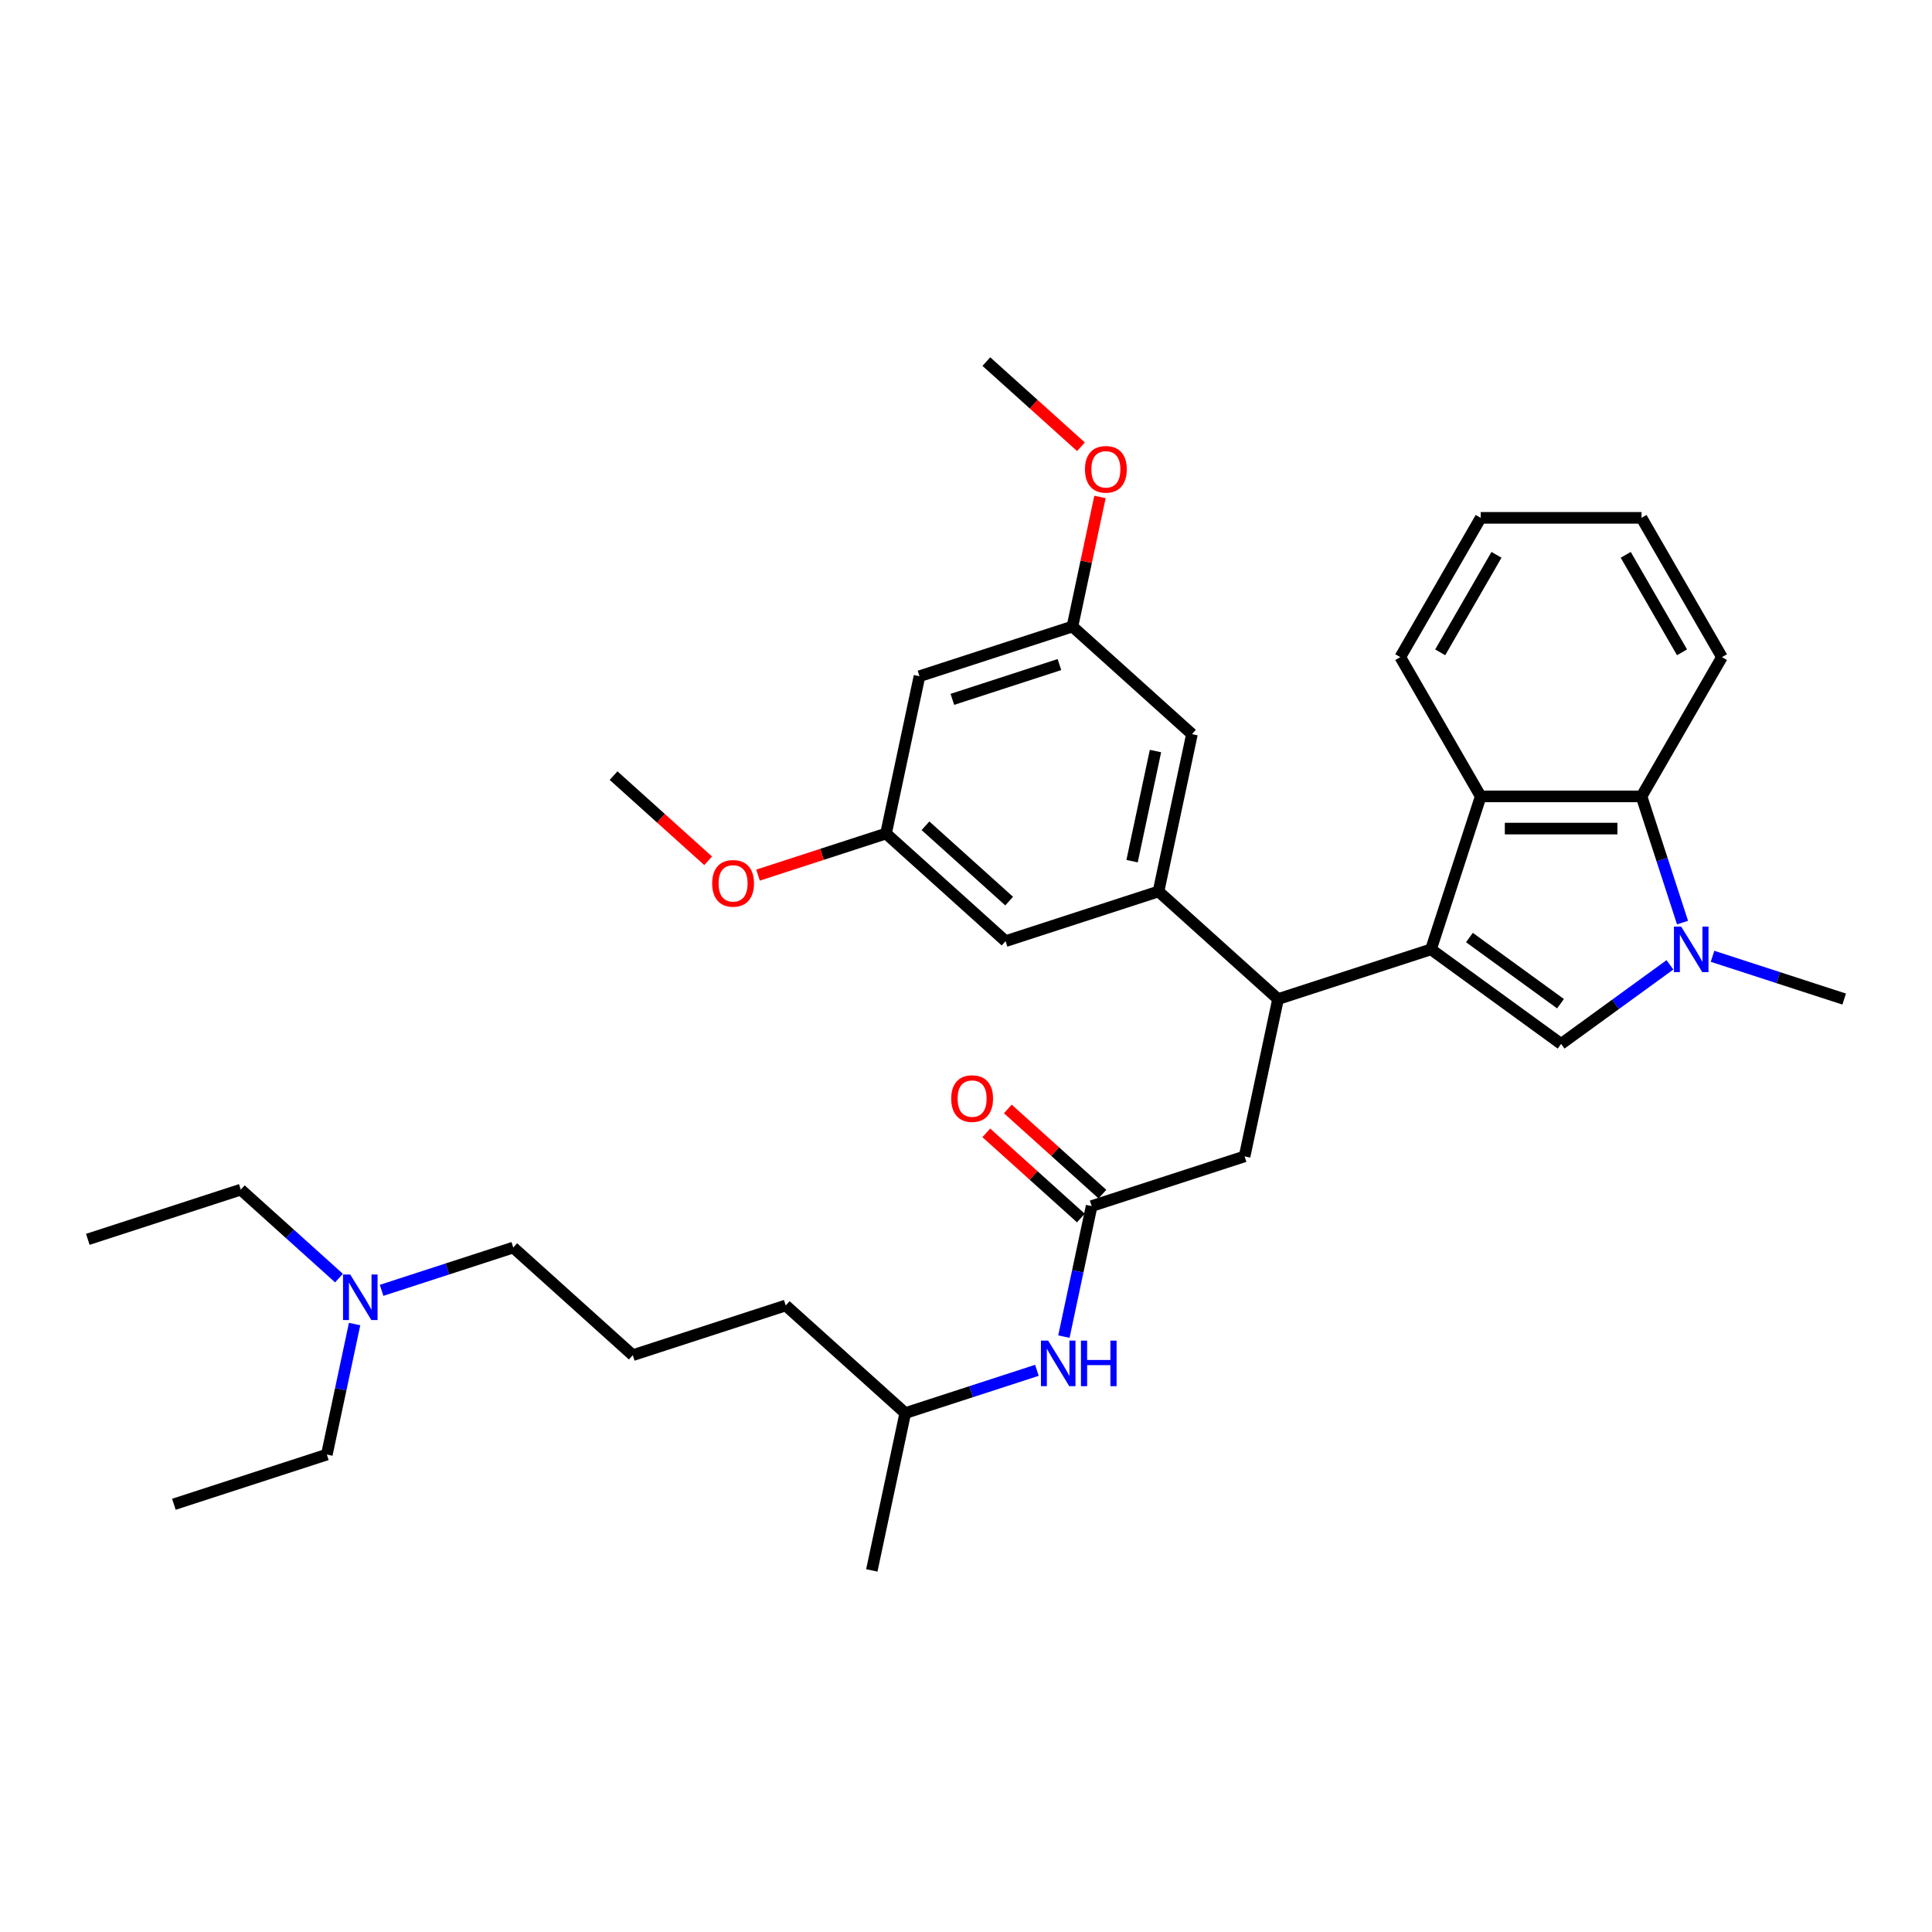 <?xml version='1.0' encoding='iso-8859-1'?>
<svg version='1.1' baseProfile='full'
              xmlns='http://www.w3.org/2000/svg'
                      xmlns:rdkit='http://www.rdkit.org/xml'
                      xmlns:xlink='http://www.w3.org/1999/xlink'
                  xml:space='preserve'
width='1000px' height='1000px' viewBox='0 0 1000 1000'>
<!-- END OF HEADER -->
<rect style='opacity:1.0;fill:#FFFFFF;stroke:none' width='1000' height='1000' x='0' y='0'> </rect>
<path class='bond-0' d='M 197.51,667.879 L 231.584,656.807' style='fill:none;fill-rule:evenodd;stroke:#0000FF;stroke-width:6px;stroke-linecap:butt;stroke-linejoin:miter;stroke-opacity:1' />
<path class='bond-0' d='M 231.584,656.807 L 265.659,645.736' style='fill:none;fill-rule:evenodd;stroke:#000000;stroke-width:6px;stroke-linecap:butt;stroke-linejoin:miter;stroke-opacity:1' />
<path class='bond-1' d='M 175.466,661.536 L 150.046,638.647' style='fill:none;fill-rule:evenodd;stroke:#0000FF;stroke-width:6px;stroke-linecap:butt;stroke-linejoin:miter;stroke-opacity:1' />
<path class='bond-1' d='M 150.046,638.647 L 124.625,615.758' style='fill:none;fill-rule:evenodd;stroke:#000000;stroke-width:6px;stroke-linecap:butt;stroke-linejoin:miter;stroke-opacity:1' />
<path class='bond-2' d='M 183.54,685.329 L 176.36,719.107' style='fill:none;fill-rule:evenodd;stroke:#0000FF;stroke-width:6px;stroke-linecap:butt;stroke-linejoin:miter;stroke-opacity:1' />
<path class='bond-2' d='M 176.36,719.107 L 169.18,752.886' style='fill:none;fill-rule:evenodd;stroke:#000000;stroke-width:6px;stroke-linecap:butt;stroke-linejoin:miter;stroke-opacity:1' />
<path class='bond-3' d='M 565.033,624.265 L 557.853,658.044' style='fill:none;fill-rule:evenodd;stroke:#000000;stroke-width:6px;stroke-linecap:butt;stroke-linejoin:miter;stroke-opacity:1' />
<path class='bond-3' d='M 557.853,658.044 L 550.674,691.823' style='fill:none;fill-rule:evenodd;stroke:#0000FF;stroke-width:6px;stroke-linecap:butt;stroke-linejoin:miter;stroke-opacity:1' />
<path class='bond-4' d='M 570.603,618.079 L 546.123,596.037' style='fill:none;fill-rule:evenodd;stroke:#000000;stroke-width:6px;stroke-linecap:butt;stroke-linejoin:miter;stroke-opacity:1' />
<path class='bond-4' d='M 546.123,596.037 L 521.643,573.995' style='fill:none;fill-rule:evenodd;stroke:#FF0000;stroke-width:6px;stroke-linecap:butt;stroke-linejoin:miter;stroke-opacity:1' />
<path class='bond-4' d='M 559.463,630.452 L 534.983,608.41' style='fill:none;fill-rule:evenodd;stroke:#000000;stroke-width:6px;stroke-linecap:butt;stroke-linejoin:miter;stroke-opacity:1' />
<path class='bond-4' d='M 534.983,608.41 L 510.503,586.368' style='fill:none;fill-rule:evenodd;stroke:#FF0000;stroke-width:6px;stroke-linecap:butt;stroke-linejoin:miter;stroke-opacity:1' />
<path class='bond-5' d='M 565.033,624.265 L 644.204,598.541' style='fill:none;fill-rule:evenodd;stroke:#000000;stroke-width:6px;stroke-linecap:butt;stroke-linejoin:miter;stroke-opacity:1' />
<path class='bond-6' d='M 536.704,709.272 L 502.63,720.344' style='fill:none;fill-rule:evenodd;stroke:#0000FF;stroke-width:6px;stroke-linecap:butt;stroke-linejoin:miter;stroke-opacity:1' />
<path class='bond-6' d='M 502.63,720.344 L 468.555,731.415' style='fill:none;fill-rule:evenodd;stroke:#000000;stroke-width:6px;stroke-linecap:butt;stroke-linejoin:miter;stroke-opacity:1' />
<path class='bond-7' d='M 327.522,701.438 L 265.659,645.736' style='fill:none;fill-rule:evenodd;stroke:#000000;stroke-width:6px;stroke-linecap:butt;stroke-linejoin:miter;stroke-opacity:1' />
<path class='bond-8' d='M 327.522,701.438 L 406.692,675.714' style='fill:none;fill-rule:evenodd;stroke:#000000;stroke-width:6px;stroke-linecap:butt;stroke-linejoin:miter;stroke-opacity:1' />
<path class='bond-9' d='M 886.397,494.973 L 920.471,506.044' style='fill:none;fill-rule:evenodd;stroke:#0000FF;stroke-width:6px;stroke-linecap:butt;stroke-linejoin:miter;stroke-opacity:1' />
<path class='bond-9' d='M 920.471,506.044 L 954.545,517.116' style='fill:none;fill-rule:evenodd;stroke:#000000;stroke-width:6px;stroke-linecap:butt;stroke-linejoin:miter;stroke-opacity:1' />
<path class='bond-10' d='M 864.353,499.399 L 836.191,519.86' style='fill:none;fill-rule:evenodd;stroke:#0000FF;stroke-width:6px;stroke-linecap:butt;stroke-linejoin:miter;stroke-opacity:1' />
<path class='bond-10' d='M 836.191,519.86 L 808.028,540.322' style='fill:none;fill-rule:evenodd;stroke:#000000;stroke-width:6px;stroke-linecap:butt;stroke-linejoin:miter;stroke-opacity:1' />
<path class='bond-11' d='M 870.869,477.523 L 860.26,444.872' style='fill:none;fill-rule:evenodd;stroke:#0000FF;stroke-width:6px;stroke-linecap:butt;stroke-linejoin:miter;stroke-opacity:1' />
<path class='bond-11' d='M 860.26,444.872 L 849.651,412.221' style='fill:none;fill-rule:evenodd;stroke:#000000;stroke-width:6px;stroke-linecap:butt;stroke-linejoin:miter;stroke-opacity:1' />
<path class='bond-12' d='M 808.028,540.322 L 740.682,491.391' style='fill:none;fill-rule:evenodd;stroke:#000000;stroke-width:6px;stroke-linecap:butt;stroke-linejoin:miter;stroke-opacity:1' />
<path class='bond-12' d='M 807.712,519.513 L 760.57,485.262' style='fill:none;fill-rule:evenodd;stroke:#000000;stroke-width:6px;stroke-linecap:butt;stroke-linejoin:miter;stroke-opacity:1' />
<path class='bond-13' d='M 849.651,412.221 L 766.406,412.221' style='fill:none;fill-rule:evenodd;stroke:#000000;stroke-width:6px;stroke-linecap:butt;stroke-linejoin:miter;stroke-opacity:1' />
<path class='bond-13' d='M 837.164,428.87 L 778.893,428.87' style='fill:none;fill-rule:evenodd;stroke:#000000;stroke-width:6px;stroke-linecap:butt;stroke-linejoin:miter;stroke-opacity:1' />
<path class='bond-14' d='M 849.651,412.221 L 891.273,340.129' style='fill:none;fill-rule:evenodd;stroke:#000000;stroke-width:6px;stroke-linecap:butt;stroke-linejoin:miter;stroke-opacity:1' />
<path class='bond-15' d='M 766.406,412.221 L 724.784,340.129' style='fill:none;fill-rule:evenodd;stroke:#000000;stroke-width:6px;stroke-linecap:butt;stroke-linejoin:miter;stroke-opacity:1' />
<path class='bond-16' d='M 766.406,412.221 L 740.682,491.391' style='fill:none;fill-rule:evenodd;stroke:#000000;stroke-width:6px;stroke-linecap:butt;stroke-linejoin:miter;stroke-opacity:1' />
<path class='bond-17' d='M 740.682,491.391 L 661.511,517.116' style='fill:none;fill-rule:evenodd;stroke:#000000;stroke-width:6px;stroke-linecap:butt;stroke-linejoin:miter;stroke-opacity:1' />
<path class='bond-18' d='M 891.273,340.129 L 849.651,268.037' style='fill:none;fill-rule:evenodd;stroke:#000000;stroke-width:6px;stroke-linecap:butt;stroke-linejoin:miter;stroke-opacity:1' />
<path class='bond-18' d='M 870.611,337.639 L 841.476,287.175' style='fill:none;fill-rule:evenodd;stroke:#000000;stroke-width:6px;stroke-linecap:butt;stroke-linejoin:miter;stroke-opacity:1' />
<path class='bond-19' d='M 724.784,340.129 L 766.406,268.037' style='fill:none;fill-rule:evenodd;stroke:#000000;stroke-width:6px;stroke-linecap:butt;stroke-linejoin:miter;stroke-opacity:1' />
<path class='bond-19' d='M 745.445,337.639 L 774.581,287.175' style='fill:none;fill-rule:evenodd;stroke:#000000;stroke-width:6px;stroke-linecap:butt;stroke-linejoin:miter;stroke-opacity:1' />
<path class='bond-20' d='M 849.651,268.037 L 766.406,268.037' style='fill:none;fill-rule:evenodd;stroke:#000000;stroke-width:6px;stroke-linecap:butt;stroke-linejoin:miter;stroke-opacity:1' />
<path class='bond-21' d='M 661.511,517.116 L 644.204,598.541' style='fill:none;fill-rule:evenodd;stroke:#000000;stroke-width:6px;stroke-linecap:butt;stroke-linejoin:miter;stroke-opacity:1' />
<path class='bond-22' d='M 661.511,517.116 L 599.648,461.414' style='fill:none;fill-rule:evenodd;stroke:#000000;stroke-width:6px;stroke-linecap:butt;stroke-linejoin:miter;stroke-opacity:1' />
<path class='bond-23' d='M 475.922,350.011 L 555.093,324.286' style='fill:none;fill-rule:evenodd;stroke:#000000;stroke-width:6px;stroke-linecap:butt;stroke-linejoin:miter;stroke-opacity:1' />
<path class='bond-23' d='M 492.943,361.986 L 548.362,343.979' style='fill:none;fill-rule:evenodd;stroke:#000000;stroke-width:6px;stroke-linecap:butt;stroke-linejoin:miter;stroke-opacity:1' />
<path class='bond-24' d='M 475.922,350.011 L 458.615,431.436' style='fill:none;fill-rule:evenodd;stroke:#000000;stroke-width:6px;stroke-linecap:butt;stroke-linejoin:miter;stroke-opacity:1' />
<path class='bond-25' d='M 555.093,324.286 L 616.956,379.988' style='fill:none;fill-rule:evenodd;stroke:#000000;stroke-width:6px;stroke-linecap:butt;stroke-linejoin:miter;stroke-opacity:1' />
<path class='bond-26' d='M 555.093,324.286 L 562.22,290.758' style='fill:none;fill-rule:evenodd;stroke:#000000;stroke-width:6px;stroke-linecap:butt;stroke-linejoin:miter;stroke-opacity:1' />
<path class='bond-26' d='M 562.22,290.758 L 569.347,257.229' style='fill:none;fill-rule:evenodd;stroke:#FF0000;stroke-width:6px;stroke-linecap:butt;stroke-linejoin:miter;stroke-opacity:1' />
<path class='bond-27' d='M 458.615,431.436 L 520.478,487.138' style='fill:none;fill-rule:evenodd;stroke:#000000;stroke-width:6px;stroke-linecap:butt;stroke-linejoin:miter;stroke-opacity:1' />
<path class='bond-27' d='M 479.035,427.419 L 522.339,466.41' style='fill:none;fill-rule:evenodd;stroke:#000000;stroke-width:6px;stroke-linecap:butt;stroke-linejoin:miter;stroke-opacity:1' />
<path class='bond-28' d='M 458.615,431.436 L 425.481,442.202' style='fill:none;fill-rule:evenodd;stroke:#000000;stroke-width:6px;stroke-linecap:butt;stroke-linejoin:miter;stroke-opacity:1' />
<path class='bond-28' d='M 425.481,442.202 L 392.347,452.968' style='fill:none;fill-rule:evenodd;stroke:#FF0000;stroke-width:6px;stroke-linecap:butt;stroke-linejoin:miter;stroke-opacity:1' />
<path class='bond-29' d='M 599.648,461.414 L 520.478,487.138' style='fill:none;fill-rule:evenodd;stroke:#000000;stroke-width:6px;stroke-linecap:butt;stroke-linejoin:miter;stroke-opacity:1' />
<path class='bond-30' d='M 599.648,461.414 L 616.956,379.988' style='fill:none;fill-rule:evenodd;stroke:#000000;stroke-width:6px;stroke-linecap:butt;stroke-linejoin:miter;stroke-opacity:1' />
<path class='bond-30' d='M 585.959,445.739 L 598.075,388.74' style='fill:none;fill-rule:evenodd;stroke:#000000;stroke-width:6px;stroke-linecap:butt;stroke-linejoin:miter;stroke-opacity:1' />
<path class='bond-31' d='M 366.541,445.542 L 342.061,423.501' style='fill:none;fill-rule:evenodd;stroke:#FF0000;stroke-width:6px;stroke-linecap:butt;stroke-linejoin:miter;stroke-opacity:1' />
<path class='bond-31' d='M 342.061,423.501 L 317.581,401.459' style='fill:none;fill-rule:evenodd;stroke:#000000;stroke-width:6px;stroke-linecap:butt;stroke-linejoin:miter;stroke-opacity:1' />
<path class='bond-32' d='M 559.498,231.243 L 535.018,209.201' style='fill:none;fill-rule:evenodd;stroke:#FF0000;stroke-width:6px;stroke-linecap:butt;stroke-linejoin:miter;stroke-opacity:1' />
<path class='bond-32' d='M 535.018,209.201 L 510.538,187.159' style='fill:none;fill-rule:evenodd;stroke:#000000;stroke-width:6px;stroke-linecap:butt;stroke-linejoin:miter;stroke-opacity:1' />
<path class='bond-33' d='M 468.555,731.415 L 406.692,675.714' style='fill:none;fill-rule:evenodd;stroke:#000000;stroke-width:6px;stroke-linecap:butt;stroke-linejoin:miter;stroke-opacity:1' />
<path class='bond-34' d='M 468.555,731.415 L 451.248,812.841' style='fill:none;fill-rule:evenodd;stroke:#000000;stroke-width:6px;stroke-linecap:butt;stroke-linejoin:miter;stroke-opacity:1' />
<path class='bond-35' d='M 124.625,615.758 L 45.455,641.482' style='fill:none;fill-rule:evenodd;stroke:#000000;stroke-width:6px;stroke-linecap:butt;stroke-linejoin:miter;stroke-opacity:1' />
<path class='bond-36' d='M 169.18,752.886 L 90.01,778.61' style='fill:none;fill-rule:evenodd;stroke:#000000;stroke-width:6px;stroke-linecap:butt;stroke-linejoin:miter;stroke-opacity:1' />
<path  class='atom-0' d='M 181.277 659.673
L 189.002 672.159
Q 189.768 673.391, 191 675.622
Q 192.232 677.853, 192.299 677.986
L 192.299 659.673
L 195.429 659.673
L 195.429 683.247
L 192.199 683.247
L 183.907 669.595
Q 182.942 667.997, 181.91 666.166
Q 180.911 664.334, 180.611 663.768
L 180.611 683.247
L 177.548 683.247
L 177.548 659.673
L 181.277 659.673
' fill='#0000FF'/>
<path  class='atom-2' d='M 542.515 693.904
L 550.24 706.39
Q 551.006 707.622, 552.238 709.853
Q 553.47 712.084, 553.536 712.218
L 553.536 693.904
L 556.666 693.904
L 556.666 717.479
L 553.436 717.479
L 545.145 703.826
Q 544.179 702.228, 543.147 700.397
Q 542.148 698.565, 541.849 697.999
L 541.849 717.479
L 538.785 717.479
L 538.785 693.904
L 542.515 693.904
' fill='#0000FF'/>
<path  class='atom-2' d='M 559.496 693.904
L 562.693 693.904
L 562.693 703.926
L 574.747 703.926
L 574.747 693.904
L 577.944 693.904
L 577.944 717.479
L 574.747 717.479
L 574.747 706.59
L 562.693 706.59
L 562.693 717.479
L 559.496 717.479
L 559.496 693.904
' fill='#0000FF'/>
<path  class='atom-3' d='M 492.348 568.63
Q 492.348 562.97, 495.145 559.806
Q 497.942 556.643, 503.17 556.643
Q 508.398 556.643, 511.195 559.806
Q 513.992 562.97, 513.992 568.63
Q 513.992 574.358, 511.162 577.621
Q 508.331 580.851, 503.17 580.851
Q 497.976 580.851, 495.145 577.621
Q 492.348 574.391, 492.348 568.63
M 503.17 578.187
Q 506.766 578.187, 508.698 575.789
Q 510.662 573.359, 510.662 568.63
Q 510.662 564.002, 508.698 561.671
Q 506.766 559.307, 503.17 559.307
Q 499.574 559.307, 497.61 561.638
Q 495.678 563.969, 495.678 568.63
Q 495.678 573.392, 497.61 575.789
Q 499.574 578.187, 503.17 578.187
' fill='#FF0000'/>
<path  class='atom-5' d='M 870.164 479.604
L 877.889 492.091
Q 878.655 493.323, 879.887 495.554
Q 881.119 497.785, 881.185 497.918
L 881.185 479.604
L 884.315 479.604
L 884.315 503.179
L 881.086 503.179
L 872.794 489.527
Q 871.829 487.929, 870.796 486.097
Q 869.798 484.266, 869.498 483.7
L 869.498 503.179
L 866.434 503.179
L 866.434 479.604
L 870.164 479.604
' fill='#0000FF'/>
<path  class='atom-22' d='M 368.622 457.227
Q 368.622 451.566, 371.42 448.403
Q 374.217 445.24, 379.444 445.24
Q 384.672 445.24, 387.469 448.403
Q 390.266 451.566, 390.266 457.227
Q 390.266 462.954, 387.436 466.217
Q 384.606 469.447, 379.444 469.447
Q 374.25 469.447, 371.42 466.217
Q 368.622 462.988, 368.622 457.227
M 379.444 466.783
Q 383.04 466.783, 384.972 464.386
Q 386.936 461.955, 386.936 457.227
Q 386.936 452.599, 384.972 450.268
Q 383.04 447.904, 379.444 447.904
Q 375.848 447.904, 373.884 450.234
Q 371.952 452.565, 371.952 457.227
Q 371.952 461.989, 373.884 464.386
Q 375.848 466.783, 379.444 466.783
' fill='#FF0000'/>
<path  class='atom-23' d='M 561.579 242.927
Q 561.579 237.267, 564.376 234.103
Q 567.173 230.94, 572.401 230.94
Q 577.628 230.94, 580.425 234.103
Q 583.222 237.267, 583.222 242.927
Q 583.222 248.655, 580.392 251.918
Q 577.562 255.148, 572.401 255.148
Q 567.206 255.148, 564.376 251.918
Q 561.579 248.688, 561.579 242.927
M 572.401 252.484
Q 575.997 252.484, 577.928 250.086
Q 579.893 247.656, 579.893 242.927
Q 579.893 238.299, 577.928 235.968
Q 575.997 233.604, 572.401 233.604
Q 568.804 233.604, 566.84 235.935
Q 564.909 238.266, 564.909 242.927
Q 564.909 247.689, 566.84 250.086
Q 568.804 252.484, 572.401 252.484
' fill='#FF0000'/>
</svg>
